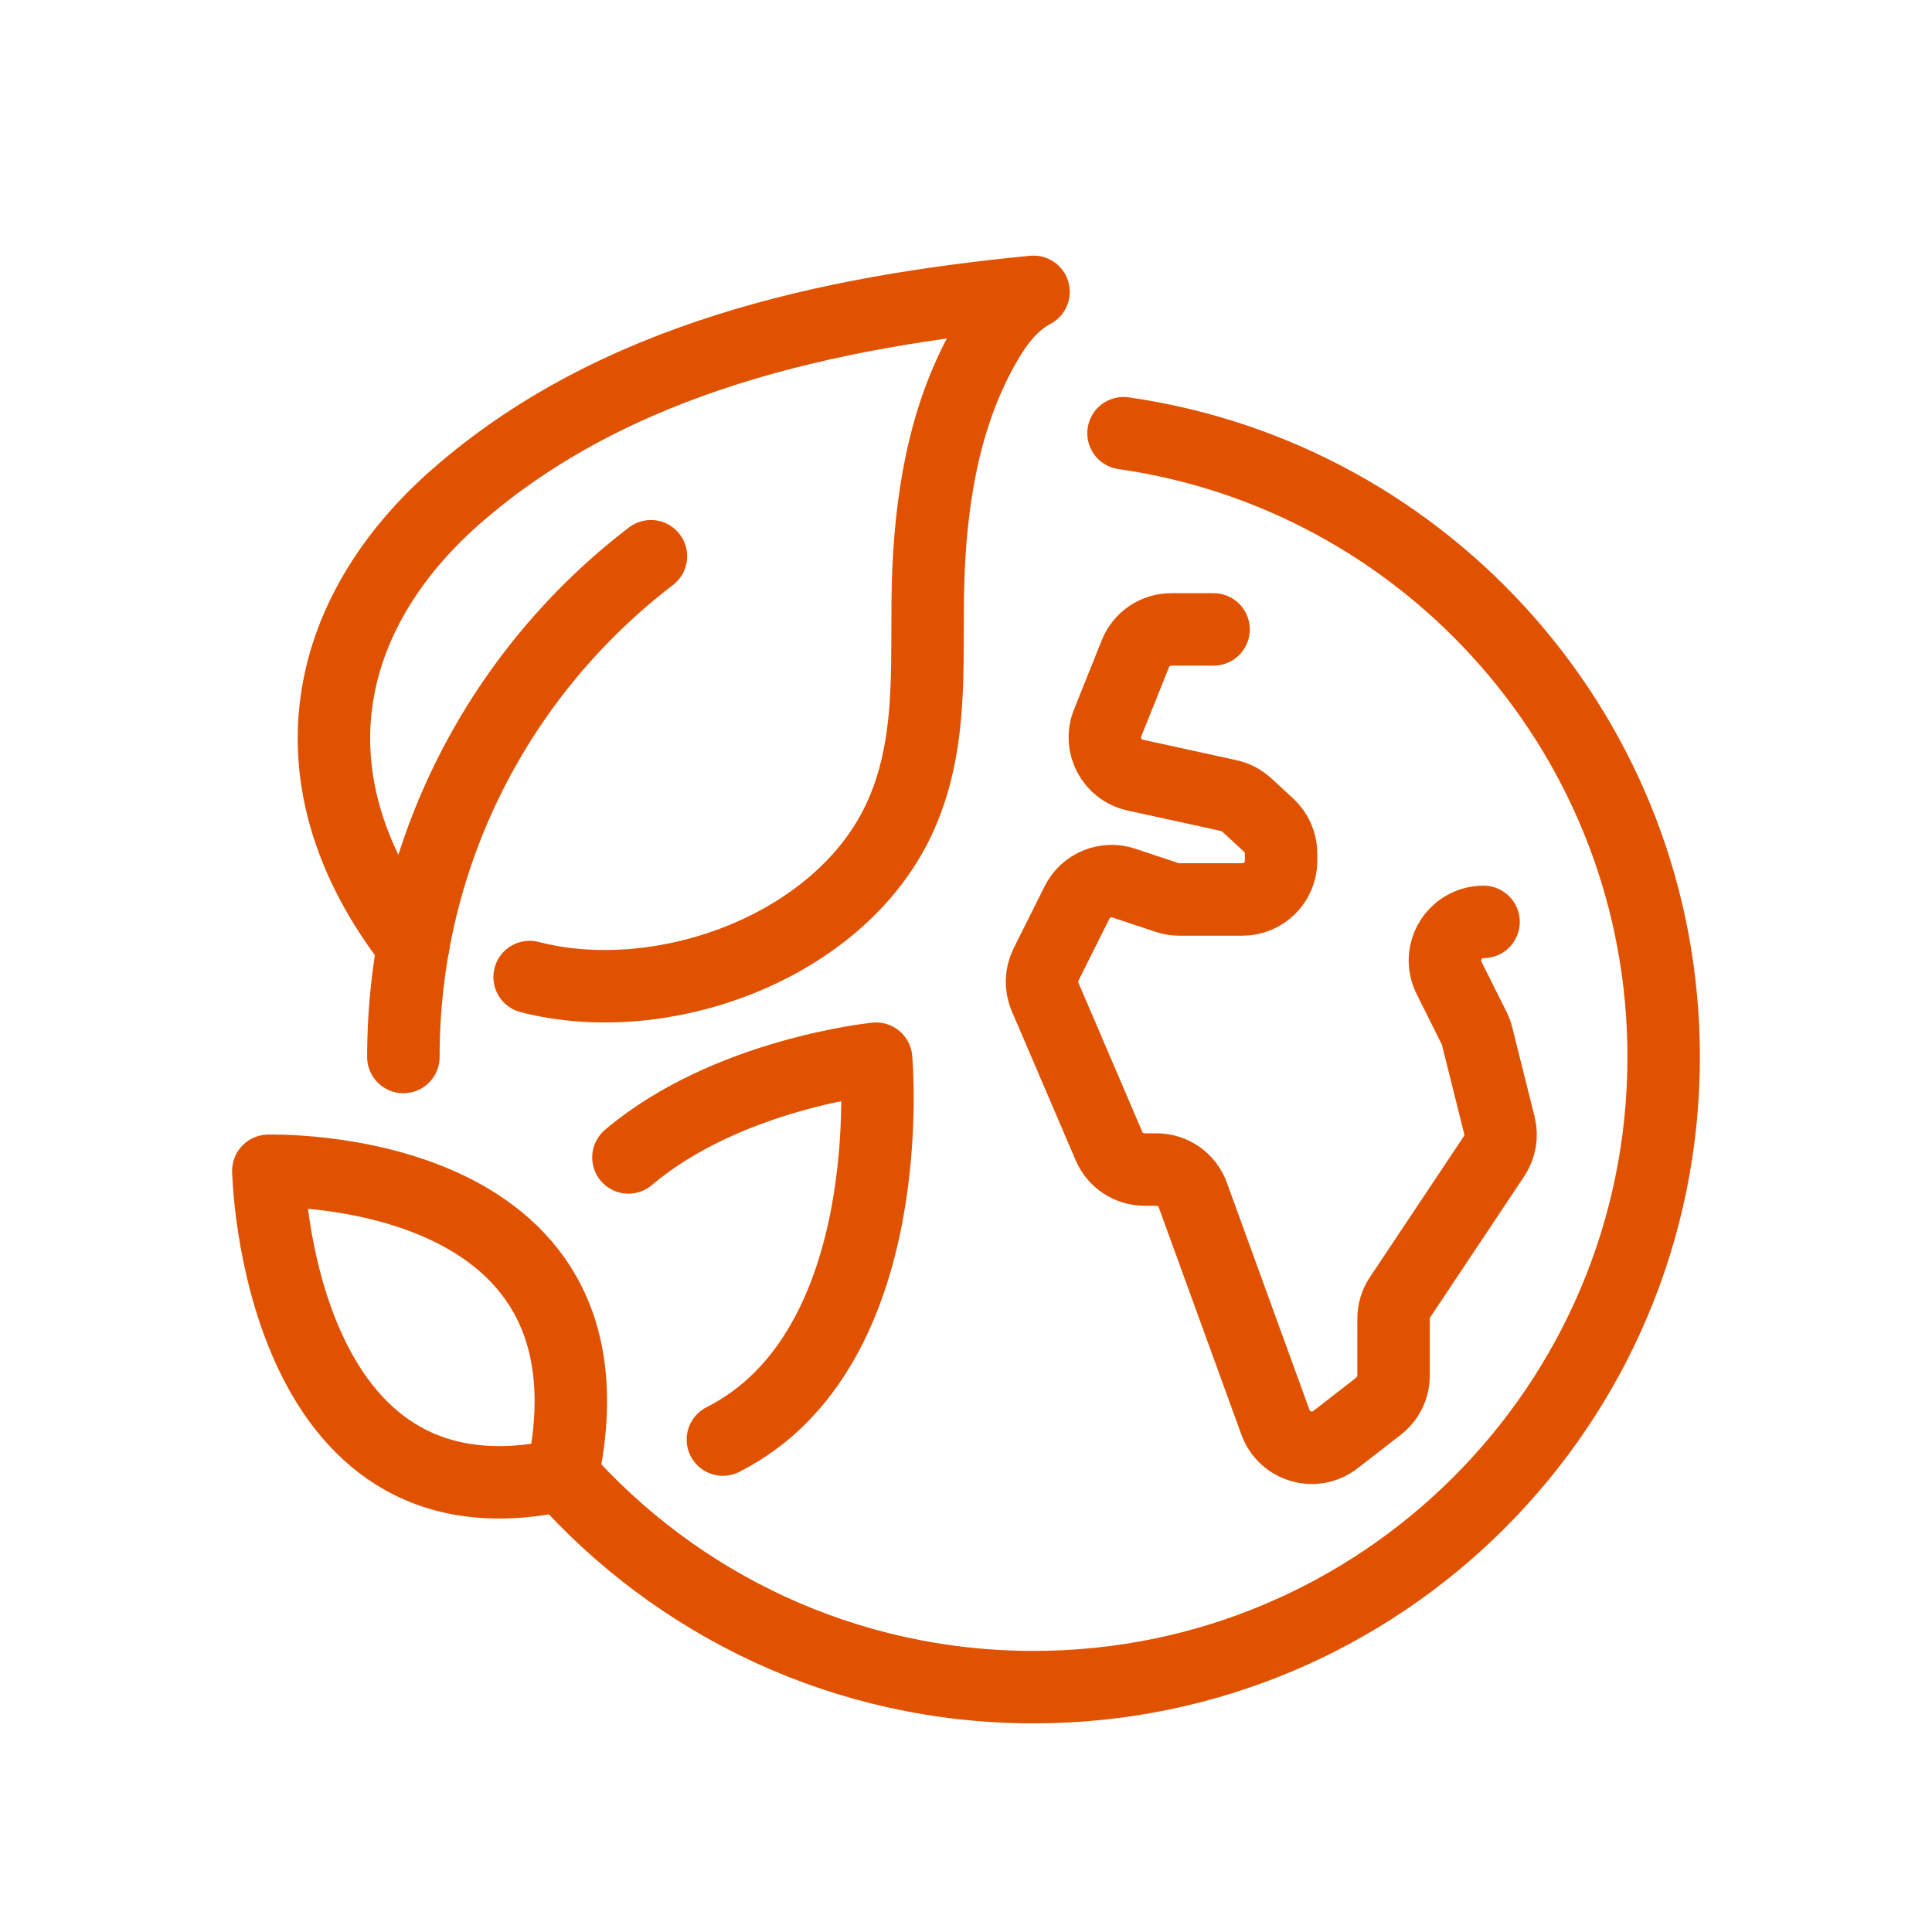 <svg width="80" height="80" viewBox="0 0 80 80" fill="none" xmlns="http://www.w3.org/2000/svg">
<path d="M50.251 26.062H48.499C47.844 26.062 47.257 26.46 47.013 27.069L45.864 29.939C45.496 30.857 46.041 31.884 47.008 32.096L50.88 32.944C51.157 33.005 51.413 33.137 51.621 33.328L52.529 34.165C52.858 34.468 53.047 34.894 53.047 35.341V35.644C53.047 36.527 52.331 37.245 51.446 37.245H48.832C48.66 37.245 48.49 37.217 48.327 37.163L46.535 36.567C45.78 36.315 44.953 36.658 44.599 37.368L43.315 39.936C43.106 40.357 43.089 40.849 43.276 41.282L45.922 47.458C46.174 48.045 46.752 48.428 47.392 48.428H47.889C48.562 48.428 49.163 48.849 49.391 49.481L52.814 58.895C53.184 59.913 54.44 60.277 55.297 59.613L57.084 58.226C57.475 57.923 57.704 57.458 57.704 56.961V54.606C57.704 54.289 57.797 53.982 57.972 53.718L61.867 47.875C62.116 47.5 62.198 47.037 62.088 46.601L61.163 42.901C61.136 42.787 61.093 42.678 61.042 42.573L60.001 40.49C59.47 39.425 60.243 38.174 61.431 38.174" stroke="url(#paint0_linear_9_143)" stroke-width="3" stroke-linecap="round" stroke-linejoin="round"/>
<path d="M46.523 17.938C59.169 19.746 68.889 30.621 68.889 43.768C68.889 58.18 57.208 69.861 42.796 69.861C35.003 69.861 28.009 66.446 23.228 61.029" stroke="url(#paint1_linear_9_143)" stroke-width="3" stroke-linecap="round" stroke-linejoin="round"/>
<path d="M16.703 43.768C16.703 35.316 20.721 27.802 26.953 23.033" stroke="url(#paint2_linear_9_143)" stroke-width="3" stroke-linecap="round" stroke-linejoin="round"/>
<path d="M17.108 39.164C11.773 32.315 13.362 25.407 18.876 20.566C25.47 14.784 34.313 12.908 42.796 12.084C42.076 12.466 41.489 13.118 41.056 13.807C39.227 16.724 38.6 20.186 38.449 23.576C38.295 27.02 38.751 30.484 37.312 33.741C34.9 39.19 27.466 41.892 21.931 40.457" stroke="url(#paint3_linear_9_143)" stroke-width="3" stroke-linecap="round" stroke-linejoin="round"/>
<path d="M23.289 61.073C26.085 48.027 11.111 48.481 11.111 48.481C11.111 48.481 11.428 63.708 23.289 61.073Z" stroke="url(#paint4_linear_9_143)" stroke-width="3" stroke-linecap="round" stroke-linejoin="round"/>
<path d="M26.022 47.927C30.115 44.458 36.277 43.838 36.277 43.838C36.277 43.838 37.374 55.843 29.933 59.61" stroke="url(#paint5_linear_9_143)" stroke-width="3" stroke-linecap="round" stroke-linejoin="round"/>
<defs>
<linearGradient id="paint0_linear_9_143" x1="52.641" y1="26.062" x2="52.641" y2="59.948" gradientUnits="userSpaceOnUse">
<stop stop-color="#E05200"/>
<stop offset="1" stop-color="#E05200"/>
</linearGradient>
<linearGradient id="paint1_linear_9_143" x1="46.059" y1="17.938" x2="46.059" y2="69.861" gradientUnits="userSpaceOnUse">
<stop stop-color="#E05200"/>
<stop offset="1" stop-color="#E05200"/>
</linearGradient>
<linearGradient id="paint2_linear_9_143" x1="21.828" y1="23.033" x2="21.828" y2="43.768" gradientUnits="userSpaceOnUse">
<stop stop-color="#E05200"/>
<stop offset="1" stop-color="#E05200"/>
</linearGradient>
<linearGradient id="paint3_linear_9_143" x1="28.312" y1="12.084" x2="28.312" y2="40.838" gradientUnits="userSpaceOnUse">
<stop stop-color="#E05200"/>
<stop offset="1" stop-color="#E05200"/>
</linearGradient>
<linearGradient id="paint4_linear_9_143" x1="17.374" y1="48.479" x2="17.374" y2="61.38" gradientUnits="userSpaceOnUse">
<stop stop-color="#E05200"/>
<stop offset="1" stop-color="#E05200"/>
</linearGradient>
<linearGradient id="paint5_linear_9_143" x1="31.178" y1="43.838" x2="31.178" y2="59.61" gradientUnits="userSpaceOnUse">
<stop stop-color="#E05200"/>
<stop offset="1" stop-color="#E05200"/>
</linearGradient>
</defs>
</svg>
